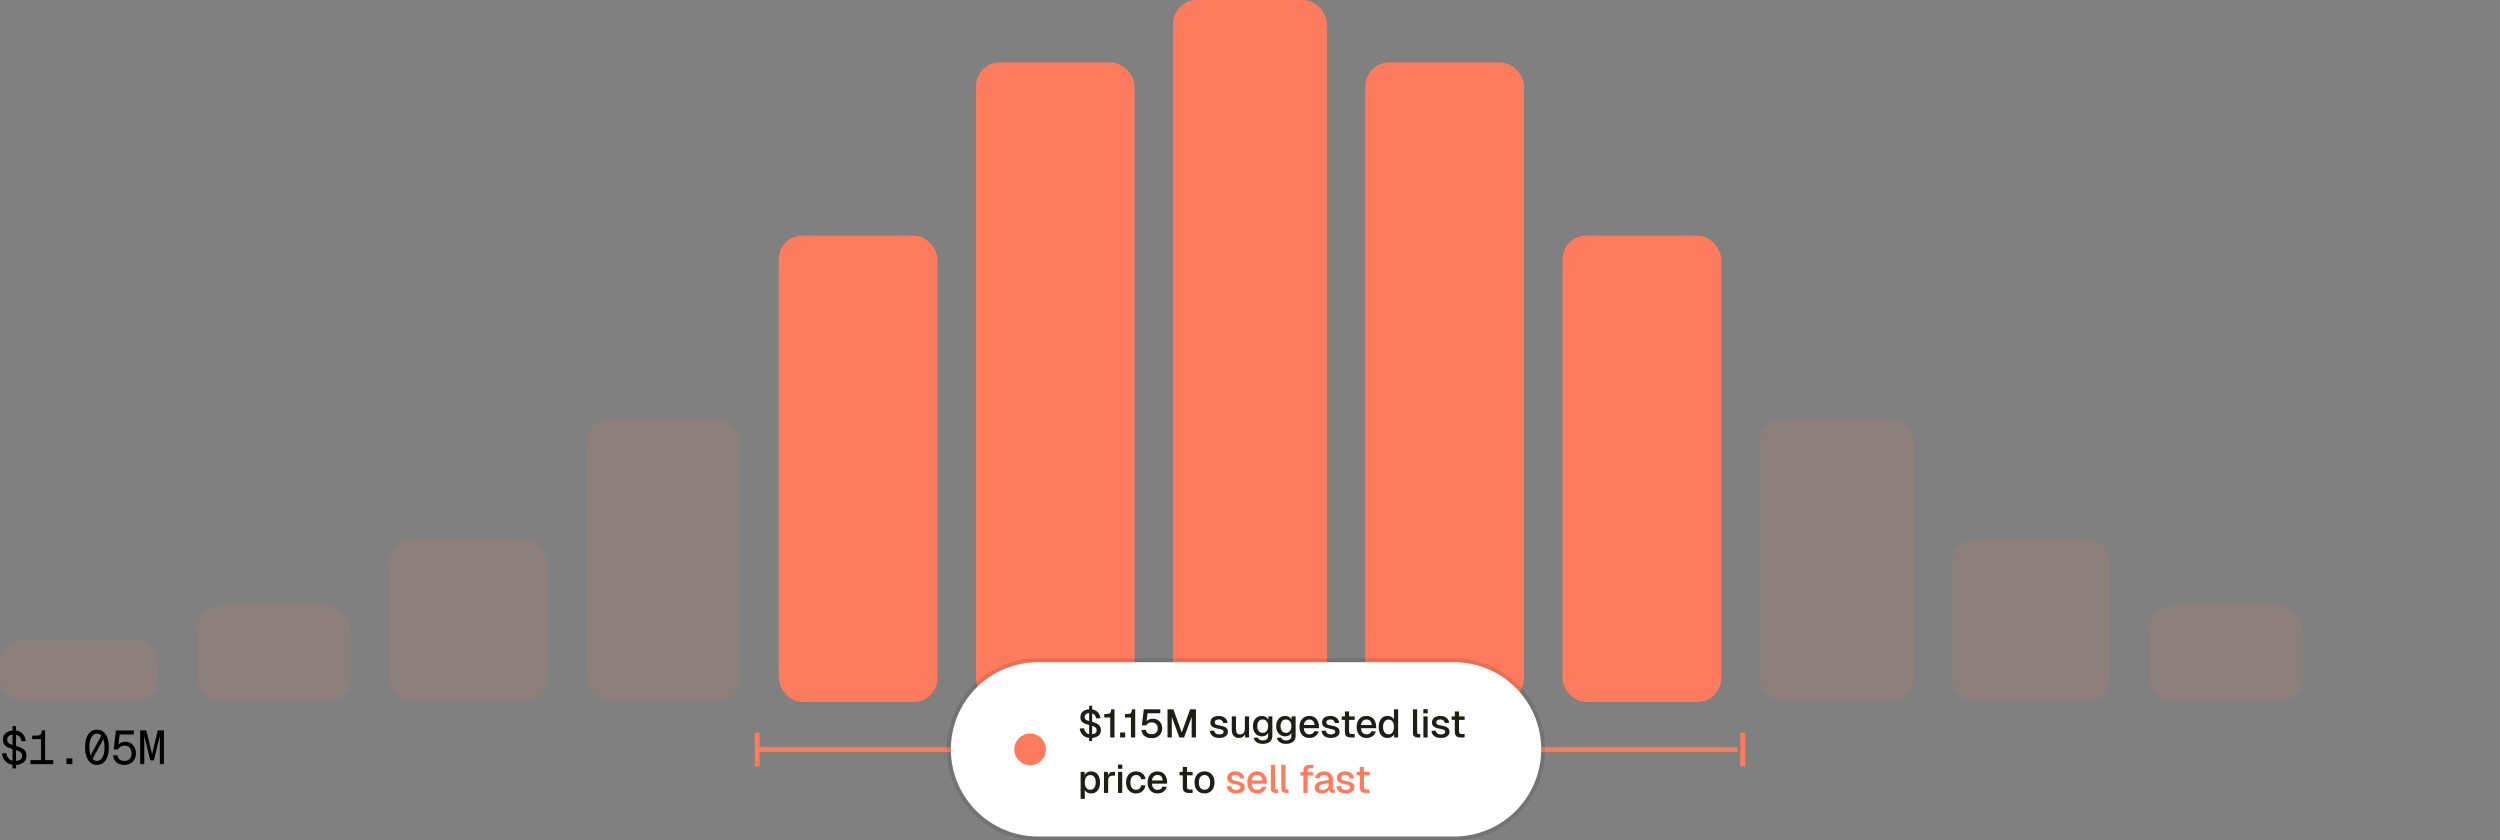 <?xml version="1.0" encoding="UTF-8"?>
<svg id="Layer_2" xmlns="http://www.w3.org/2000/svg" xmlns:xlink="http://www.w3.org/1999/xlink" viewBox="0 0 631 212.14">
  <rect x="0" y="0" width="631" height="212.14" fill="#808080" stroke="none"/>
  <defs>
    <style>
      .cls-1, .cls-2 {
        fill: none;
      }

      .cls-2 {
        stroke: rgba(0, 0, 0, .1);
      }

      .cls-3 {
        fill: #1e1e14;
      }

      .cls-4, .cls-5 {
        fill: #ff7b5e;
      }

      .cls-6 {
        fill: #fff;
      }

      .cls-5 {
        isolation: isolate;
        opacity: .1;
      }

      .cls-7 {
        clip-path: url(#clippath);
      }
    </style>
    <clipPath id="clippath">
      <rect class="cls-1" width="631" height="177.16"/>
    </clipPath>
  </defs>
  <g id="Layer_1-2" data-name="Layer_1">
    <g class="cls-7">
      <g>
        <rect class="cls-5" y="161.39" width="40.04" height="15.77" rx="6" ry="6"/>
        <rect class="cls-5" x="49.75" y="152.9" width="38.83" height="24.27" rx="6" ry="6"/>
        <rect class="cls-5" x="98.29" y="135.91" width="40.04" height="41.26" rx="6" ry="6"/>
        <rect class="cls-5" x="148.04" y="105.57" width="38.83" height="71.59" rx="6" ry="6"/>
        <rect class="cls-4" x="196.58" y="59.46" width="40.04" height="117.71" rx="6" ry="6"/>
        <rect class="cls-4" x="246.33" y="15.77" width="40.04" height="161.39" rx="6" ry="6"/>
        <rect class="cls-4" x="296.08" width="38.83" height="177.16" rx="6" ry="6"/>
        <rect class="cls-4" x="344.62" y="15.77" width="40.04" height="161.39" rx="6" ry="6"/>
        <rect class="cls-4" x="394.38" y="59.46" width="40.04" height="117.71" rx="6" ry="6"/>
        <rect class="cls-5" x="444.13" y="105.57" width="38.83" height="71.59" rx="6" ry="6"/>
        <rect class="cls-5" x="492.67" y="135.91" width="40.04" height="41.26" rx="6" ry="6"/>
        <rect class="cls-5" x="542.42" y="152.9" width="38.83" height="24.27" rx="6" ry="6"/>
      </g>
    </g>
    <path d="M3.16,193.95v-10.68h.89v10.68h-.89ZM3.73,193.07c-.6,0-1.13-.12-1.6-.37-.46-.25-.84-.59-1.12-1.02-.28-.44-.44-.95-.49-1.52l1.08-.07c.06.42.18.78.36,1.08.19.3.44.52.73.67.3.15.66.23,1.06.23s.74-.05,1.01-.14c.27-.1.48-.25.61-.44.14-.2.22-.44.22-.71s-.06-.5-.18-.68c-.12-.19-.35-.36-.7-.52-.34-.16-.84-.33-1.51-.5-.59-.16-1.07-.35-1.44-.56-.36-.22-.62-.47-.79-.77-.16-.3-.24-.64-.24-1.02,0-.48.11-.9.34-1.25.23-.35.56-.62.98-.82.42-.19.93-.29,1.51-.29s1.08.11,1.5.34c.42.22.74.54.98.94.25.39.4.85.47,1.37l-1.08.07c-.05-.34-.15-.64-.3-.9-.15-.26-.36-.45-.62-.59-.26-.14-.59-.22-.97-.22-.53,0-.95.12-1.26.35-.31.22-.47.54-.47.95,0,.26.06.48.17.66.12.17.33.32.62.46.3.13.71.27,1.25.42.7.19,1.25.4,1.66.62.42.22.71.48.89.79.18.31.28.7.28,1.18s-.12.84-.37,1.19c-.25.34-.59.61-1.03.8-.44.19-.95.29-1.54.29ZM10.36,192.87v-6.31h-2.23v-.89h1.15c.3,0,.55-.04.73-.13.19-.09.33-.23.41-.42.09-.19.13-.45.13-.77h.84v8.52h-1.03ZM7.68,192.87v-1.01h5.76v1.01h-5.76ZM16.77,192.87v-1.46h1.49v1.46h-1.49ZM22.31,191.65l3.36-6.12.96.05-3.36,6.12-.96-.05ZM24.47,193.07c-.62,0-1.15-.18-1.61-.54-.45-.36-.79-.87-1.03-1.54-.24-.66-.36-1.45-.36-2.36s.12-1.71.36-2.38c.24-.66.58-1.18,1.03-1.54.46-.37.99-.55,1.61-.55s1.16.18,1.61.55c.45.36.79.87,1.03,1.54.24.66.36,1.46.36,2.38s-.12,1.7-.36,2.36-.58,1.18-1.03,1.54-.98.54-1.61.54ZM24.47,192.06c.4,0,.74-.14,1.02-.42.29-.28.51-.68.66-1.19.16-.52.24-1.13.24-1.82s-.08-1.32-.24-1.84c-.15-.52-.37-.92-.66-1.2-.28-.28-.62-.42-1.02-.42s-.73.14-1.02.42-.51.68-.67,1.2c-.15.51-.23,1.12-.23,1.84s.08,1.3.23,1.82c.16.51.38.91.67,1.19.29.28.63.42,1.02.42ZM31.4,193.07c-.55,0-1.04-.1-1.45-.3-.41-.2-.74-.48-.98-.84-.24-.36-.38-.78-.42-1.25l1.08-.07c.06.48.25.84.56,1.09.32.24.72.36,1.21.36.55,0,.99-.17,1.32-.5.34-.34.5-.82.5-1.42,0-.4-.07-.74-.22-1.03-.14-.3-.35-.52-.62-.67-.26-.16-.58-.24-.96-.24-.34,0-.66.08-.97.25-.3.16-.52.39-.66.7h-1.1l.56-4.79h4.54v1.01h-3.59l-.38,3.14-.19-.19c.13-.25.3-.45.5-.61.21-.16.44-.28.68-.36.26-.09.51-.13.76-.13.54,0,1.02.13,1.43.38.42.25.74.59.96,1.03.23.44.35.94.35,1.51s-.12,1.08-.37,1.52c-.25.44-.59.78-1.03,1.03-.43.25-.93.37-1.5.37ZM37.92,191.91l-1.61-6.6h.1v7.56h-1.03v-8.52h1.56l1.68,7.01h-.48l1.68-7.01h1.56v8.52h-1.03v-7.56h.1l-1.61,6.6h-.91Z"/>
    <rect class="cls-4" x="191" y="188.58" width="247.55" height="1.21"/>
    <rect class="cls-4" x="190.51" y="184.94" width="1.21" height="8.49"/>
    <rect class="cls-4" x="439.27" y="184.94" width="1.21" height="8.49"/>
    <g>
      <path class="cls-6" d="M262,167.14h105c12.15,0,22,9.85,22,22h0c0,12.15-9.85,22-22,22h-105c-12.15,0-22-9.85-22-22h0c0-12.15,9.85-22,22-22Z"/>
      <path class="cls-2" d="M262,166.64h105c12.43,0,22.5,10.07,22.5,22.5h0c0,12.43-10.07,22.5-22.5,22.5h-105c-12.43,0-22.5-10.07-22.5-22.5h0c0-12.43,10.07-22.5,22.5-22.5Z"/>
      <circle class="cls-4" cx="260" cy="189.14" r="4"/>
      <path class="cls-3" d="M274.9,187.04v-8.9h.76v8.9h-.76ZM275.36,186.28c-.55,0-1.03-.1-1.44-.3-.41-.21-.73-.49-.97-.85-.23-.36-.37-.78-.41-1.25l1.09-.06c.04.32.13.59.28.82.15.22.34.39.58.51.25.11.54.17.89.17.3,0,.56-.04.77-.11.21-.08.37-.19.48-.34.11-.15.17-.33.17-.55,0-.2-.05-.37-.14-.52-.09-.15-.27-.29-.54-.42-.27-.13-.66-.26-1.17-.38-.55-.13-1-.28-1.33-.45-.33-.17-.57-.37-.72-.61-.14-.25-.21-.55-.21-.92,0-.39.1-.74.29-1.04.19-.31.47-.54.82-.71.36-.17.79-.26,1.29-.26.53,0,.99.1,1.36.29.38.19.68.46.9.8s.36.73.41,1.17l-1.09.06c-.03-.26-.12-.49-.25-.7-.13-.21-.3-.37-.53-.48-.23-.12-.5-.18-.82-.18-.4,0-.72.09-.95.28-.23.19-.35.43-.35.74,0,.2.05.37.14.5.1.13.27.25.51.35.25.1.6.2,1.05.31.6.14,1.08.31,1.43.51.35.19.61.42.76.69.15.27.23.57.23.91,0,.41-.11.77-.32,1.08-.21.3-.51.53-.89.7-.38.16-.82.24-1.32.24ZM280.22,186.14v-5.06h-1.5v-.87h.61c.27,0,.48-.03.65-.1.17-.07.29-.19.36-.36.07-.17.11-.41.11-.71h.85v7.1h-1.08ZM282.71,186.14v-1.26h1.29v1.26h-1.29ZM285.45,186.14v-5.06h-1.5v-.87h.61c.27,0,.48-.03.65-.1.17-.07.29-.19.36-.36.07-.17.11-.41.11-.71h.85v7.1h-1.08ZM290.71,186.3c-.53,0-.98-.08-1.35-.25-.37-.17-.67-.41-.88-.72-.21-.31-.34-.66-.37-1.06l1.11-.07c.05.37.21.65.47.84.27.18.61.27,1.02.27.47,0,.83-.13,1.1-.39.27-.26.41-.62.41-1.09,0-.31-.06-.57-.19-.79-.12-.23-.29-.4-.52-.52-.23-.13-.5-.19-.81-.19s-.59.07-.84.2c-.25.13-.42.32-.53.55h-1.12l.48-4.04h4.16v.99h-3.2l-.3,2.43-.17-.15c.11-.2.26-.36.43-.49.17-.13.37-.23.6-.3.23-.07.48-.11.74-.11.48,0,.9.1,1.25.31.36.21.64.49.84.86.2.37.3.78.3,1.25s-.11.92-.33,1.29c-.22.37-.53.66-.92.87-.39.21-.85.31-1.38.31ZM294.68,186.14v-7.1h1.48l2.11,5.83,2.11-5.83h1.48v7.1h-1.08v-5.2l-1.91,5.19h-1.2l-1.91-5.19v5.2h-1.08ZM307.75,186.26c-.5,0-.92-.08-1.27-.23-.34-.15-.6-.36-.79-.63-.19-.27-.29-.59-.32-.94l1.09-.05c.05.29.18.53.38.7.2.17.5.26.91.26.33,0,.6-.05.79-.16.19-.11.29-.28.29-.51,0-.13-.03-.23-.1-.32-.06-.09-.18-.17-.36-.23-.18-.07-.45-.13-.8-.19-.53-.1-.94-.22-1.24-.35-.3-.13-.51-.3-.64-.51-.13-.21-.19-.46-.19-.75,0-.49.18-.88.54-1.19.37-.31.89-.46,1.58-.46.46,0,.85.08,1.16.24.31.15.56.36.73.63.18.26.29.55.34.88l-1.09.06c-.03-.19-.1-.35-.2-.48-.09-.14-.22-.25-.38-.32-.16-.08-.35-.12-.57-.12-.34,0-.59.07-.76.2-.17.13-.25.31-.25.52,0,.16.04.29.11.39.08.1.21.18.38.25.17.06.4.11.69.16.55.09.99.21,1.3.35.31.13.53.3.66.5.13.2.19.44.19.73,0,.33-.09.62-.28.85-.19.23-.44.41-.77.54-.33.12-.7.18-1.13.18ZM312.65,186.26c-.53,0-.96-.18-1.28-.53-.31-.36-.47-.86-.47-1.49v-3.42h1.06v3.15c0,.48.08.83.25,1.06.17.23.42.34.76.34.39,0,.69-.12.9-.37.22-.25.33-.61.33-1.06v-3.12h1.06v5.32h-.99l-.02-1.39.15.06c-.09.47-.29.83-.59,1.08-.3.25-.69.37-1.16.37ZM318.71,187.76c-.42,0-.79-.06-1.11-.19-.32-.13-.58-.31-.79-.54-.21-.23-.35-.49-.42-.8l1.1-.07c.07.22.2.39.38.52.19.13.47.2.84.2.44,0,.78-.09,1.01-.28.24-.19.36-.47.36-.85v-.77c-.13.27-.33.49-.61.65s-.59.24-.94.24c-.45,0-.84-.11-1.19-.33-.35-.22-.62-.52-.81-.91-.19-.39-.29-.83-.29-1.34s.09-.96.28-1.35c.19-.39.46-.69.8-.91.35-.22.74-.33,1.17-.33.38,0,.71.09,1,.26.29.17.5.41.63.7v-.84h1.02v4.9c0,.44-.1.81-.3,1.11-.19.31-.47.54-.84.69-.36.16-.79.24-1.29.24ZM318.7,184.97c.41,0,.74-.15.99-.45.25-.3.38-.71.39-1.24,0-.35-.05-.64-.16-.89-.11-.25-.28-.45-.49-.58-.21-.14-.45-.21-.73-.21-.43,0-.77.15-1.01.46-.23.3-.35.71-.35,1.22s.12.93.36,1.24c.25.3.58.45,1,.45ZM324.58,187.76c-.42,0-.79-.06-1.11-.19-.32-.13-.58-.31-.79-.54-.21-.23-.35-.49-.42-.8l1.1-.07c.07.22.2.39.38.52.19.13.47.2.84.2.44,0,.78-.09,1.01-.28.24-.19.36-.47.36-.85v-.77c-.13.27-.33.49-.61.65s-.59.24-.94.24c-.45,0-.84-.11-1.19-.33-.35-.22-.62-.52-.81-.91-.19-.39-.29-.83-.29-1.34s.09-.96.28-1.35c.19-.39.46-.69.8-.91.35-.22.74-.33,1.17-.33.38,0,.71.09,1,.26.29.17.5.41.63.7v-.84h1.02v4.9c0,.44-.1.81-.3,1.11-.19.31-.47.54-.84.69-.36.16-.79.24-1.29.24ZM324.57,184.97c.41,0,.74-.15.99-.45.25-.3.38-.71.39-1.24,0-.35-.05-.64-.16-.89-.11-.25-.28-.45-.49-.58-.21-.14-.45-.21-.73-.21-.43,0-.77.15-1.01.46-.23.3-.35.71-.35,1.22s.12.93.36,1.24c.25.3.58.45,1,.45ZM330.51,186.26c-.52,0-.97-.11-1.35-.34-.37-.23-.66-.55-.87-.97-.2-.42-.3-.91-.3-1.47s.1-1.05.3-1.46c.21-.42.5-.74.87-.97.37-.23.81-.35,1.32-.35.48,0,.9.11,1.27.34.37.22.65.54.85.96.21.42.31.93.31,1.52v.27h-3.82c.03.52.16.91.41,1.17.25.26.59.39,1.02.39.31,0,.57-.07.78-.22.21-.15.35-.34.43-.59l1.1.07c-.14.49-.42.89-.83,1.2-.41.3-.9.45-1.49.45ZM329.09,182.99h2.7c-.03-.47-.17-.82-.41-1.05-.23-.23-.53-.34-.9-.34s-.69.12-.94.36c-.24.23-.39.58-.45,1.03ZM335.93,186.26c-.5,0-.92-.08-1.27-.23-.34-.15-.6-.36-.79-.63-.19-.27-.29-.59-.32-.94l1.09-.05c.05.29.18.53.38.7.2.17.5.26.91.26.33,0,.6-.05.79-.16.19-.11.29-.28.29-.51,0-.13-.03-.23-.1-.32-.06-.09-.18-.17-.36-.23-.18-.07-.45-.13-.8-.19-.53-.1-.94-.22-1.24-.35-.3-.13-.51-.3-.64-.51-.13-.21-.19-.46-.19-.75,0-.49.18-.88.54-1.19.37-.31.89-.46,1.58-.46.46,0,.85.08,1.16.24.31.15.56.36.73.63.18.26.29.55.34.88l-1.09.06c-.03-.19-.1-.35-.2-.48-.09-.14-.22-.25-.38-.32-.16-.08-.35-.12-.57-.12-.34,0-.59.07-.76.2-.17.13-.25.31-.25.52,0,.16.04.29.11.39.08.1.21.18.38.25.17.06.4.11.69.16.55.09.99.21,1.3.35.31.13.53.3.66.5.13.2.19.44.19.73,0,.33-.09.62-.28.85-.19.23-.44.41-.77.54-.33.12-.7.18-1.13.18ZM340.93,186.14c-.51,0-.88-.12-1.12-.35-.24-.23-.36-.6-.36-1.09v-5.13h1.06v5.05c0,.25.05.42.16.51.11.09.27.14.49.14h.76v.87h-.99ZM338.64,181.69v-.87h3.28v.87h-3.28ZM344.94,186.26c-.52,0-.97-.11-1.35-.34-.37-.23-.66-.55-.87-.97-.2-.42-.3-.91-.3-1.47s.1-1.05.3-1.46c.21-.42.5-.74.87-.97.37-.23.81-.35,1.32-.35.48,0,.9.11,1.27.34.37.22.65.54.85.96.21.42.31.93.31,1.52v.27h-3.82c.03.52.16.91.41,1.17.25.26.59.39,1.02.39.31,0,.57-.07.78-.22.21-.15.35-.34.43-.59l1.1.07c-.14.49-.42.89-.83,1.2-.41.3-.9.45-1.49.45ZM343.52,182.99h2.7c-.03-.47-.17-.82-.41-1.05-.23-.23-.53-.34-.9-.34s-.69.12-.94.36c-.24.23-.39.58-.45,1.03ZM350.2,186.26c-.45,0-.85-.11-1.19-.34-.33-.23-.59-.55-.77-.96-.17-.42-.26-.91-.26-1.48s.09-1.06.27-1.47c.18-.42.44-.74.77-.97.33-.23.73-.34,1.18-.34.37,0,.69.08.98.23.29.15.5.37.65.64v-2.53h1.06v7.1h-.99l-.03-.8c-.15.29-.37.51-.67.68-.29.16-.63.24-1,.24ZM350.48,185.34c.29,0,.53-.07.73-.22.2-.15.35-.36.46-.64.11-.28.16-.61.16-1s-.05-.74-.16-1.01c-.11-.28-.26-.49-.46-.63-.2-.15-.44-.22-.73-.22-.43,0-.77.17-1.02.5-.25.33-.38.78-.38,1.36s.13,1.03.38,1.36c.25.33.59.5,1.02.5ZM357.79,186.14c-.35,0-.63-.09-.84-.27-.21-.18-.32-.47-.32-.86v-5.97h1.06v5.87c0,.12.03.21.09.27.07.06.16.09.28.09h.42v.87h-.69ZM359.27,186.14v-5.32h1.06v5.32h-1.06ZM359.25,180.05v-1.06h1.1v1.06h-1.1ZM363.68,186.26c-.5,0-.92-.08-1.27-.23-.34-.15-.6-.36-.79-.63-.19-.27-.29-.59-.32-.94l1.09-.05c.05.29.18.53.38.7.2.17.5.26.91.26.33,0,.6-.05.79-.16.19-.11.29-.28.29-.51,0-.13-.03-.23-.1-.32-.06-.09-.18-.17-.36-.23-.18-.07-.45-.13-.8-.19-.53-.1-.94-.22-1.24-.35-.3-.13-.51-.3-.64-.51-.13-.21-.19-.46-.19-.75,0-.49.18-.88.54-1.19.37-.31.89-.46,1.58-.46.46,0,.85.08,1.16.24.31.15.56.36.73.63.18.26.29.55.34.88l-1.09.06c-.03-.19-.1-.35-.2-.48-.09-.14-.22-.25-.38-.32-.16-.08-.35-.12-.57-.12-.34,0-.59.07-.76.2-.17.13-.25.31-.25.52,0,.16.04.29.11.39.08.1.21.18.38.25.17.06.4.11.69.16.55.09.99.21,1.3.35.31.13.53.3.66.5.13.2.19.44.19.73,0,.33-.09.62-.28.85-.19.23-.44.41-.77.54-.33.12-.7.18-1.13.18ZM368.68,186.14c-.51,0-.88-.12-1.12-.35-.24-.23-.36-.6-.36-1.09v-5.13h1.06v5.05c0,.25.05.42.16.51.11.09.27.14.49.14h.76v.87h-.99ZM366.39,181.69v-.87h3.28v.87h-3.28ZM272.75,201.64v-6.82h1l.03,1.14-.12-.06c.13-.39.35-.69.66-.89.31-.21.66-.31,1.06-.31.52,0,.95.13,1.28.39.34.25.59.59.75,1.01.17.42.25.88.25,1.38s-.08.96-.25,1.38c-.16.42-.41.76-.75,1.02-.33.25-.76.38-1.28.38-.27,0-.52-.05-.75-.14-.23-.09-.43-.22-.6-.39-.16-.17-.27-.38-.34-.61l.12-.12v2.64h-1.06ZM275.19,199.34c.43,0,.76-.16,1-.49.25-.33.37-.78.37-1.37s-.12-1.04-.37-1.37c-.24-.33-.57-.49-1-.49-.28,0-.52.07-.73.21-.21.13-.37.34-.48.62-.11.28-.17.62-.17,1.03s.05.75.16,1.03c.11.28.27.49.48.63.21.13.46.2.74.2ZM278.64,200.14v-5.32h.97l.04,1.41-.09-.03c.07-.48.22-.83.44-1.05.23-.22.53-.33.91-.33h.51v.95h-.51c-.27,0-.49.04-.67.13-.18.09-.32.22-.41.4-.09.18-.13.41-.13.7v3.14h-1.06ZM282.19,200.14v-5.32h1.06v5.32h-1.06ZM282.17,194.05v-1.06h1.1v1.06h-1.1ZM286.74,200.26c-.51,0-.95-.11-1.33-.34-.38-.23-.67-.55-.88-.97-.21-.42-.31-.91-.31-1.47s.1-1.05.31-1.46c.21-.42.5-.74.88-.97.38-.23.82-.35,1.33-.35.43,0,.82.08,1.15.23.34.15.61.36.82.65.21.29.35.64.41,1.05l-1.11.06c-.05-.35-.19-.61-.42-.79-.23-.19-.51-.28-.85-.28-.45,0-.8.17-1.05.5-.25.33-.37.78-.37,1.36s.12,1.04.37,1.37c.25.33.6.49,1.05.49.34,0,.62-.09.85-.28.23-.19.37-.48.42-.87l1.11.06c-.06.41-.2.76-.41,1.06-.21.3-.48.53-.82.7-.33.17-.72.25-1.15.25ZM292.18,200.26c-.52,0-.97-.11-1.35-.34-.37-.23-.66-.55-.87-.97-.2-.42-.3-.91-.3-1.47s.1-1.05.3-1.46c.21-.42.5-.74.87-.97.37-.23.81-.35,1.32-.35.48,0,.9.11,1.27.34.37.22.65.54.85.96.21.42.31.93.31,1.52v.27h-3.82c.03.52.16.91.41,1.17.25.26.59.39,1.02.39.31,0,.57-.07.78-.22.21-.15.35-.34.43-.59l1.1.07c-.14.49-.42.89-.83,1.2-.41.3-.9.45-1.49.45ZM290.76,196.99h2.7c-.03-.47-.17-.82-.41-1.05-.23-.23-.53-.34-.9-.34s-.69.12-.94.36c-.24.23-.39.58-.45,1.03ZM300.02,200.14c-.51,0-.88-.12-1.12-.35-.24-.23-.36-.6-.36-1.09v-5.13h1.06v5.05c0,.25.05.42.16.51.11.09.27.14.49.14h.76v.87h-.99ZM297.73,195.69v-.87h3.28v.87h-3.28ZM304.02,200.26c-.51,0-.95-.11-1.33-.34-.38-.23-.67-.55-.88-.97s-.31-.91-.31-1.47.1-1.06.31-1.47c.21-.41.5-.73.88-.96.38-.23.82-.35,1.33-.35s.95.12,1.33.35c.38.23.67.55.88.96.21.41.31.9.31,1.47s-.1,1.05-.31,1.47c-.21.42-.5.74-.88.97-.38.23-.82.34-1.33.34ZM304.02,199.34c.45,0,.8-.16,1.05-.49.25-.33.37-.79.37-1.37s-.12-1.03-.37-1.36c-.25-.33-.6-.5-1.05-.5s-.8.17-1.05.5c-.25.33-.37.78-.37,1.36s.12,1.04.37,1.37c.25.33.6.49,1.05.49Z"/>
      <path class="cls-4" d="M312,200.26c-.5,0-.92-.08-1.27-.23-.34-.15-.6-.36-.79-.63-.19-.27-.29-.59-.32-.94l1.09-.05c.05.29.18.53.38.7.2.17.5.26.91.26.33,0,.6-.05.79-.16.19-.11.29-.28.29-.51,0-.13-.03-.23-.1-.32-.06-.09-.18-.17-.36-.23-.18-.07-.45-.13-.8-.19-.53-.1-.94-.22-1.24-.35-.3-.13-.51-.3-.64-.51-.13-.21-.19-.46-.19-.75,0-.49.18-.88.54-1.19.37-.31.89-.46,1.58-.46.46,0,.85.08,1.16.24.31.15.56.36.73.63.18.26.29.55.34.88l-1.09.06c-.03-.19-.1-.35-.2-.48-.09-.14-.22-.25-.38-.32-.16-.08-.35-.12-.57-.12-.34,0-.59.07-.76.2-.17.13-.25.31-.25.52,0,.16.04.29.11.39.08.1.21.18.38.25.17.06.4.11.69.16.55.09.99.21,1.3.35.31.13.53.3.66.5.13.2.19.44.19.73,0,.33-.09.62-.28.85-.19.23-.44.41-.77.54-.33.12-.7.18-1.13.18ZM317.34,200.26c-.52,0-.97-.11-1.35-.34-.37-.23-.66-.55-.87-.97-.2-.42-.3-.91-.3-1.47s.1-1.05.3-1.46c.21-.42.5-.74.87-.97.37-.23.81-.35,1.32-.35.48,0,.9.11,1.27.34.37.22.65.54.85.96.21.42.31.93.31,1.52v.27h-3.82c.03.52.16.91.41,1.17.25.26.59.39,1.02.39.31,0,.57-.07.78-.22.21-.15.35-.34.43-.59l1.1.07c-.14.49-.42.89-.83,1.2-.41.3-.9.45-1.49.45ZM315.92,196.99h2.7c-.03-.47-.17-.82-.41-1.05-.23-.23-.53-.34-.9-.34s-.69.12-.94.36c-.24.23-.39.58-.45,1.03ZM321.92,200.14c-.35,0-.63-.09-.84-.27-.21-.18-.32-.47-.32-.86v-5.97h1.06v5.87c0,.12.03.21.09.27.07.06.16.09.28.09h.42v.87h-.69ZM324.55,200.14c-.35,0-.63-.09-.84-.27-.21-.18-.32-.47-.32-.86v-5.97h1.06v5.87c0,.12.03.21.09.27.07.06.16.09.28.09h.42v.87h-.69ZM328.98,200.14v-5.66c0-.44.12-.79.37-1.05.25-.26.63-.39,1.16-.39h.94v.87h-.8c-.21,0-.36.06-.46.17-.1.11-.15.26-.15.46v5.6h-1.06ZM328.24,195.75v-.86h3.13v.86h-3.13ZM333.65,200.26c-.55,0-1-.13-1.33-.38-.33-.25-.49-.61-.49-1.07s.14-.82.41-1.07c.28-.26.71-.45,1.29-.56l1.83-.35c0-.41-.1-.72-.29-.92-.19-.21-.48-.31-.86-.31-.34,0-.61.08-.8.23-.19.15-.33.37-.4.66l-1.09-.07c.1-.53.35-.95.74-1.26.4-.31.92-.46,1.55-.46.72,0,1.27.19,1.64.58.38.38.57.92.57,1.61v2.07c0,.13.02.22.06.27.05.05.12.07.22.07h.19v.84s-.09.01-.16.02c-.07,0-.15,0-.23,0-.23,0-.42-.04-.59-.11-.16-.07-.28-.19-.36-.36-.08-.17-.12-.4-.12-.69l.11.05c-.05.23-.17.44-.35.62-.17.18-.4.32-.67.43-.27.1-.56.15-.87.15ZM333.82,199.42c.32,0,.59-.06.82-.18.23-.13.4-.3.53-.52.13-.22.19-.47.19-.75v-.34l-1.56.3c-.32.06-.55.16-.68.29-.13.13-.19.29-.19.49,0,.23.08.4.23.53.16.12.38.18.66.18ZM339.69,200.26c-.5,0-.92-.08-1.27-.23-.34-.15-.6-.36-.79-.63-.19-.27-.29-.59-.32-.94l1.09-.05c.05.29.18.53.38.7.2.17.5.26.91.26.33,0,.6-.05.79-.16.19-.11.29-.28.29-.51,0-.13-.03-.23-.1-.32-.06-.09-.18-.17-.36-.23-.18-.07-.45-.13-.8-.19-.53-.1-.94-.22-1.24-.35-.3-.13-.51-.3-.64-.51-.13-.21-.19-.46-.19-.75,0-.49.18-.88.54-1.19.37-.31.89-.46,1.58-.46.46,0,.85.08,1.16.24.31.15.56.36.73.63.18.26.29.55.34.88l-1.09.06c-.03-.19-.1-.35-.2-.48-.09-.14-.22-.25-.38-.32-.16-.08-.35-.12-.57-.12-.34,0-.59.07-.76.2-.17.13-.25.31-.25.52,0,.16.04.29.11.39.08.1.21.18.38.25.17.06.4.11.69.16.55.09.99.21,1.3.35.31.13.53.3.66.5.13.2.19.44.19.73,0,.33-.09.62-.28.85-.19.23-.44.41-.77.54-.33.12-.7.18-1.13.18ZM344.69,200.14c-.51,0-.88-.12-1.12-.35-.24-.23-.36-.6-.36-1.09v-5.13h1.06v5.05c0,.25.05.42.16.51.11.09.27.14.49.14h.76v.87h-.99ZM342.4,195.69v-.87h3.28v.87h-3.28Z"/>
    </g>
  </g>
</svg>
